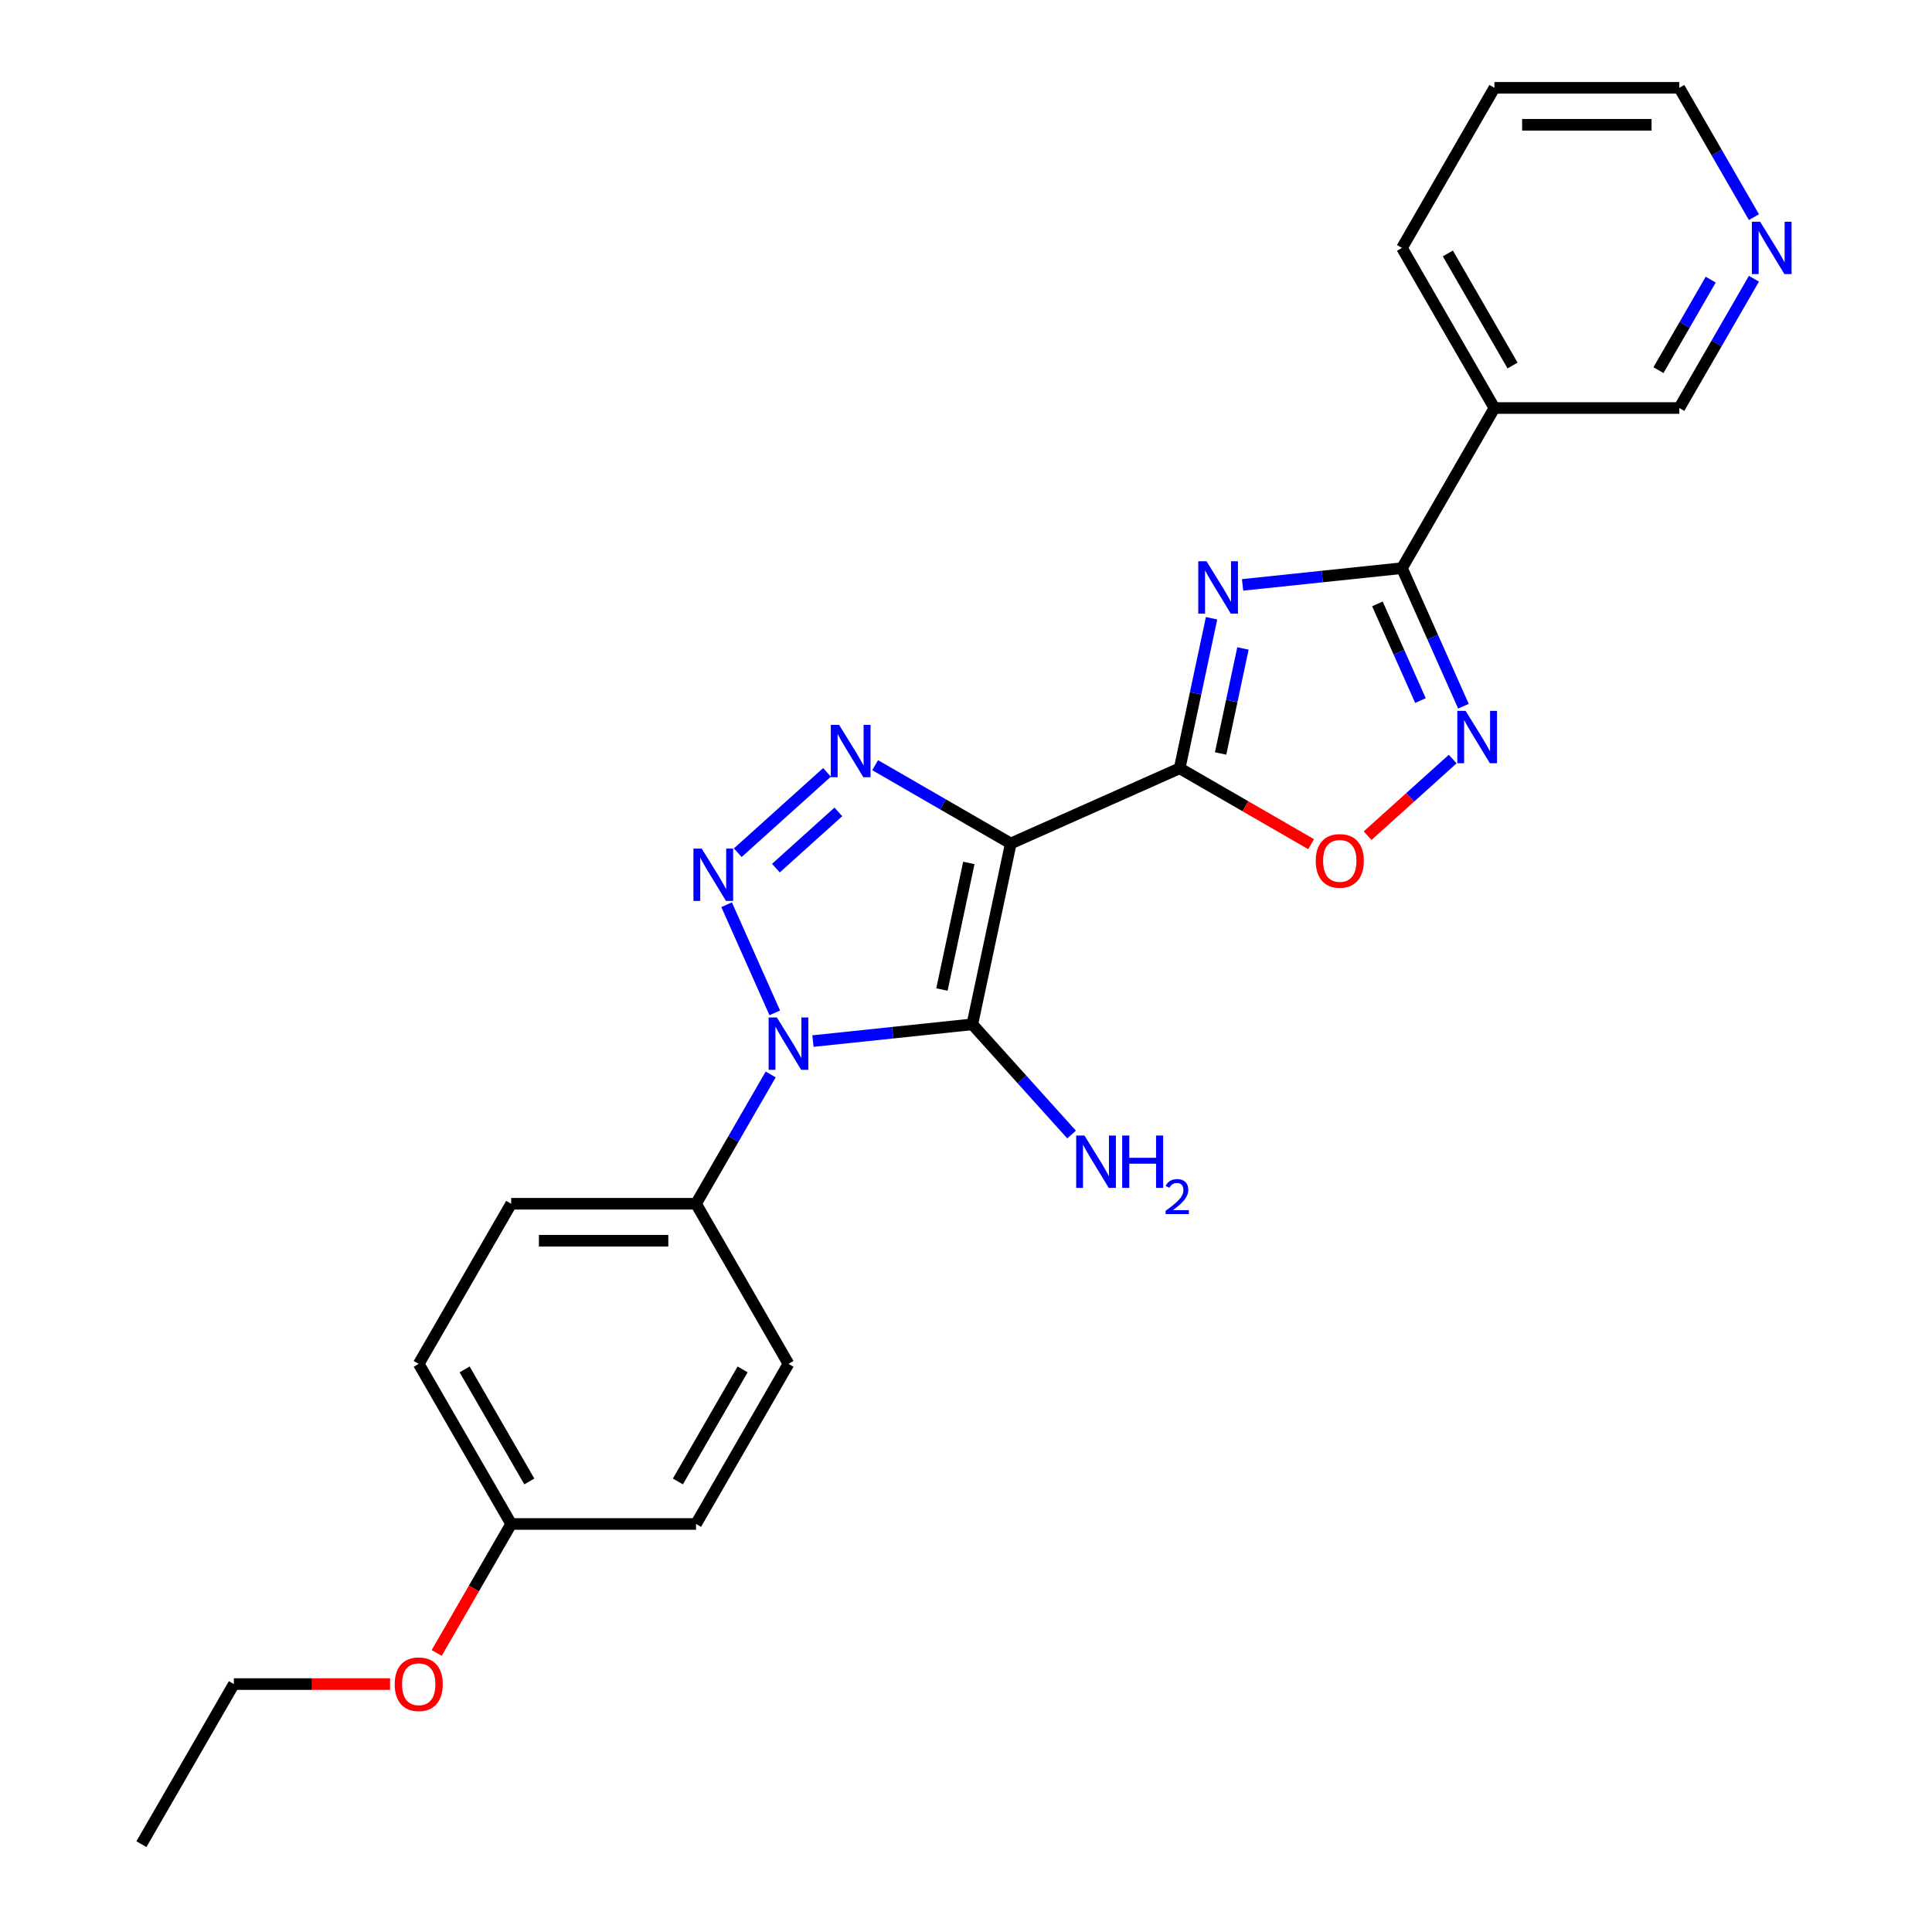 <?xml version='1.0' encoding='iso-8859-1'?>
<svg version='1.1' baseProfile='full'
              xmlns='http://www.w3.org/2000/svg'
                      xmlns:rdkit='http://www.rdkit.org/xml'
                      xmlns:xlink='http://www.w3.org/1999/xlink'
                  xml:space='preserve'
width='1000px' height='1000px' viewBox='0 0 1000 1000'>
<!-- END OF HEADER -->
<rect style='opacity:1.0;fill:#FFFFFF;stroke:none' width='1000' height='1000' x='0' y='0'> </rect>
<path class='bond-0' d='M 523.177,436.59 L 503.282,530.19' style='fill:none;fill-rule:evenodd;stroke:#000000;stroke-width:6px;stroke-linecap:butt;stroke-linejoin:miter;stroke-opacity:1' />
<path class='bond-0' d='M 501.473,446.651 L 487.546,512.171' style='fill:none;fill-rule:evenodd;stroke:#000000;stroke-width:6px;stroke-linecap:butt;stroke-linejoin:miter;stroke-opacity:1' />
<path class='bond-3' d='M 523.177,436.59 L 610.595,397.669' style='fill:none;fill-rule:evenodd;stroke:#000000;stroke-width:6px;stroke-linecap:butt;stroke-linejoin:miter;stroke-opacity:1' />
<path class='bond-4' d='M 523.177,436.59 L 488.077,416.324' style='fill:none;fill-rule:evenodd;stroke:#000000;stroke-width:6px;stroke-linecap:butt;stroke-linejoin:miter;stroke-opacity:1' />
<path class='bond-4' d='M 488.077,416.324 L 452.976,396.059' style='fill:none;fill-rule:evenodd;stroke:#0000FF;stroke-width:6px;stroke-linecap:butt;stroke-linejoin:miter;stroke-opacity:1' />
<path class='bond-1' d='M 503.282,530.19 L 462.034,534.525' style='fill:none;fill-rule:evenodd;stroke:#000000;stroke-width:6px;stroke-linecap:butt;stroke-linejoin:miter;stroke-opacity:1' />
<path class='bond-1' d='M 462.034,534.525 L 420.785,538.86' style='fill:none;fill-rule:evenodd;stroke:#0000FF;stroke-width:6px;stroke-linecap:butt;stroke-linejoin:miter;stroke-opacity:1' />
<path class='bond-11' d='M 503.282,530.19 L 528.962,558.71' style='fill:none;fill-rule:evenodd;stroke:#000000;stroke-width:6px;stroke-linecap:butt;stroke-linejoin:miter;stroke-opacity:1' />
<path class='bond-11' d='M 528.962,558.71 L 554.642,587.231' style='fill:none;fill-rule:evenodd;stroke:#0000FF;stroke-width:6px;stroke-linecap:butt;stroke-linejoin:miter;stroke-opacity:1' />
<path class='bond-10' d='M 398.911,556.134 L 379.591,589.598' style='fill:none;fill-rule:evenodd;stroke:#0000FF;stroke-width:6px;stroke-linecap:butt;stroke-linejoin:miter;stroke-opacity:1' />
<path class='bond-10' d='M 379.591,589.598 L 360.27,623.063' style='fill:none;fill-rule:evenodd;stroke:#000000;stroke-width:6px;stroke-linecap:butt;stroke-linejoin:miter;stroke-opacity:1' />
<path class='bond-25' d='M 401.018,524.25 L 376.098,468.28' style='fill:none;fill-rule:evenodd;stroke:#0000FF;stroke-width:6px;stroke-linecap:butt;stroke-linejoin:miter;stroke-opacity:1' />
<path class='bond-2' d='M 381.864,441.366 L 428.063,399.768' style='fill:none;fill-rule:evenodd;stroke:#0000FF;stroke-width:6px;stroke-linecap:butt;stroke-linejoin:miter;stroke-opacity:1' />
<path class='bond-2' d='M 401.6,449.349 L 433.939,420.23' style='fill:none;fill-rule:evenodd;stroke:#0000FF;stroke-width:6px;stroke-linecap:butt;stroke-linejoin:miter;stroke-opacity:1' />
<path class='bond-5' d='M 610.595,397.669 L 618.849,358.84' style='fill:none;fill-rule:evenodd;stroke:#000000;stroke-width:6px;stroke-linecap:butt;stroke-linejoin:miter;stroke-opacity:1' />
<path class='bond-5' d='M 618.849,358.84 L 627.102,320.011' style='fill:none;fill-rule:evenodd;stroke:#0000FF;stroke-width:6px;stroke-linecap:butt;stroke-linejoin:miter;stroke-opacity:1' />
<path class='bond-5' d='M 631.791,389.999 L 637.569,362.819' style='fill:none;fill-rule:evenodd;stroke:#000000;stroke-width:6px;stroke-linecap:butt;stroke-linejoin:miter;stroke-opacity:1' />
<path class='bond-5' d='M 637.569,362.819 L 643.346,335.639' style='fill:none;fill-rule:evenodd;stroke:#0000FF;stroke-width:6px;stroke-linecap:butt;stroke-linejoin:miter;stroke-opacity:1' />
<path class='bond-8' d='M 610.595,397.669 L 644.615,417.31' style='fill:none;fill-rule:evenodd;stroke:#000000;stroke-width:6px;stroke-linecap:butt;stroke-linejoin:miter;stroke-opacity:1' />
<path class='bond-8' d='M 644.615,417.31 L 678.634,436.951' style='fill:none;fill-rule:evenodd;stroke:#FF0000;stroke-width:6px;stroke-linecap:butt;stroke-linejoin:miter;stroke-opacity:1' />
<path class='bond-6' d='M 643.16,302.737 L 684.409,298.402' style='fill:none;fill-rule:evenodd;stroke:#0000FF;stroke-width:6px;stroke-linecap:butt;stroke-linejoin:miter;stroke-opacity:1' />
<path class='bond-6' d='M 684.409,298.402 L 725.657,294.067' style='fill:none;fill-rule:evenodd;stroke:#000000;stroke-width:6px;stroke-linecap:butt;stroke-linejoin:miter;stroke-opacity:1' />
<path class='bond-9' d='M 725.657,294.067 L 773.503,211.196' style='fill:none;fill-rule:evenodd;stroke:#000000;stroke-width:6px;stroke-linecap:butt;stroke-linejoin:miter;stroke-opacity:1' />
<path class='bond-26' d='M 725.657,294.067 L 741.569,329.805' style='fill:none;fill-rule:evenodd;stroke:#000000;stroke-width:6px;stroke-linecap:butt;stroke-linejoin:miter;stroke-opacity:1' />
<path class='bond-26' d='M 741.569,329.805 L 757.48,365.542' style='fill:none;fill-rule:evenodd;stroke:#0000FF;stroke-width:6px;stroke-linecap:butt;stroke-linejoin:miter;stroke-opacity:1' />
<path class='bond-26' d='M 712.947,312.572 L 724.085,337.589' style='fill:none;fill-rule:evenodd;stroke:#000000;stroke-width:6px;stroke-linecap:butt;stroke-linejoin:miter;stroke-opacity:1' />
<path class='bond-26' d='M 724.085,337.589 L 735.223,362.605' style='fill:none;fill-rule:evenodd;stroke:#0000FF;stroke-width:6px;stroke-linecap:butt;stroke-linejoin:miter;stroke-opacity:1' />
<path class='bond-7' d='M 751.909,392.892 L 729.89,412.718' style='fill:none;fill-rule:evenodd;stroke:#0000FF;stroke-width:6px;stroke-linecap:butt;stroke-linejoin:miter;stroke-opacity:1' />
<path class='bond-7' d='M 729.89,412.718 L 707.872,432.543' style='fill:none;fill-rule:evenodd;stroke:#FF0000;stroke-width:6px;stroke-linecap:butt;stroke-linejoin:miter;stroke-opacity:1' />
<path class='bond-15' d='M 773.503,211.196 L 869.193,211.196' style='fill:none;fill-rule:evenodd;stroke:#000000;stroke-width:6px;stroke-linecap:butt;stroke-linejoin:miter;stroke-opacity:1' />
<path class='bond-19' d='M 773.503,211.196 L 725.657,128.325' style='fill:none;fill-rule:evenodd;stroke:#000000;stroke-width:6px;stroke-linecap:butt;stroke-linejoin:miter;stroke-opacity:1' />
<path class='bond-19' d='M 782.9,189.196 L 749.408,131.187' style='fill:none;fill-rule:evenodd;stroke:#000000;stroke-width:6px;stroke-linecap:butt;stroke-linejoin:miter;stroke-opacity:1' />
<path class='bond-13' d='M 360.27,623.063 L 264.579,623.063' style='fill:none;fill-rule:evenodd;stroke:#000000;stroke-width:6px;stroke-linecap:butt;stroke-linejoin:miter;stroke-opacity:1' />
<path class='bond-13' d='M 345.916,642.201 L 278.933,642.201' style='fill:none;fill-rule:evenodd;stroke:#000000;stroke-width:6px;stroke-linecap:butt;stroke-linejoin:miter;stroke-opacity:1' />
<path class='bond-14' d='M 360.27,623.063 L 408.115,705.933' style='fill:none;fill-rule:evenodd;stroke:#000000;stroke-width:6px;stroke-linecap:butt;stroke-linejoin:miter;stroke-opacity:1' />
<path class='bond-12' d='M 907.835,144.267 L 888.514,177.732' style='fill:none;fill-rule:evenodd;stroke:#0000FF;stroke-width:6px;stroke-linecap:butt;stroke-linejoin:miter;stroke-opacity:1' />
<path class='bond-12' d='M 888.514,177.732 L 869.193,211.196' style='fill:none;fill-rule:evenodd;stroke:#000000;stroke-width:6px;stroke-linecap:butt;stroke-linejoin:miter;stroke-opacity:1' />
<path class='bond-12' d='M 885.464,144.738 L 871.94,168.163' style='fill:none;fill-rule:evenodd;stroke:#0000FF;stroke-width:6px;stroke-linecap:butt;stroke-linejoin:miter;stroke-opacity:1' />
<path class='bond-12' d='M 871.94,168.163 L 858.415,191.588' style='fill:none;fill-rule:evenodd;stroke:#000000;stroke-width:6px;stroke-linecap:butt;stroke-linejoin:miter;stroke-opacity:1' />
<path class='bond-28' d='M 907.835,112.383 L 888.514,78.919' style='fill:none;fill-rule:evenodd;stroke:#0000FF;stroke-width:6px;stroke-linecap:butt;stroke-linejoin:miter;stroke-opacity:1' />
<path class='bond-28' d='M 888.514,78.919 L 869.193,45.455' style='fill:none;fill-rule:evenodd;stroke:#000000;stroke-width:6px;stroke-linecap:butt;stroke-linejoin:miter;stroke-opacity:1' />
<path class='bond-17' d='M 264.579,623.063 L 216.734,705.933' style='fill:none;fill-rule:evenodd;stroke:#000000;stroke-width:6px;stroke-linecap:butt;stroke-linejoin:miter;stroke-opacity:1' />
<path class='bond-18' d='M 408.115,705.933 L 360.27,788.804' style='fill:none;fill-rule:evenodd;stroke:#000000;stroke-width:6px;stroke-linecap:butt;stroke-linejoin:miter;stroke-opacity:1' />
<path class='bond-18' d='M 384.365,708.795 L 350.873,766.804' style='fill:none;fill-rule:evenodd;stroke:#000000;stroke-width:6px;stroke-linecap:butt;stroke-linejoin:miter;stroke-opacity:1' />
<path class='bond-16' d='M 264.579,788.804 L 360.27,788.804' style='fill:none;fill-rule:evenodd;stroke:#000000;stroke-width:6px;stroke-linecap:butt;stroke-linejoin:miter;stroke-opacity:1' />
<path class='bond-20' d='M 264.579,788.804 L 245.303,822.192' style='fill:none;fill-rule:evenodd;stroke:#000000;stroke-width:6px;stroke-linecap:butt;stroke-linejoin:miter;stroke-opacity:1' />
<path class='bond-20' d='M 245.303,822.192 L 226.026,855.58' style='fill:none;fill-rule:evenodd;stroke:#FF0000;stroke-width:6px;stroke-linecap:butt;stroke-linejoin:miter;stroke-opacity:1' />
<path class='bond-27' d='M 264.579,788.804 L 216.734,705.933' style='fill:none;fill-rule:evenodd;stroke:#000000;stroke-width:6px;stroke-linecap:butt;stroke-linejoin:miter;stroke-opacity:1' />
<path class='bond-27' d='M 273.977,766.804 L 240.485,708.795' style='fill:none;fill-rule:evenodd;stroke:#000000;stroke-width:6px;stroke-linecap:butt;stroke-linejoin:miter;stroke-opacity:1' />
<path class='bond-23' d='M 725.657,128.325 L 773.503,45.455' style='fill:none;fill-rule:evenodd;stroke:#000000;stroke-width:6px;stroke-linecap:butt;stroke-linejoin:miter;stroke-opacity:1' />
<path class='bond-22' d='M 201.902,871.675 L 161.472,871.675' style='fill:none;fill-rule:evenodd;stroke:#FF0000;stroke-width:6px;stroke-linecap:butt;stroke-linejoin:miter;stroke-opacity:1' />
<path class='bond-22' d='M 161.472,871.675 L 121.043,871.675' style='fill:none;fill-rule:evenodd;stroke:#000000;stroke-width:6px;stroke-linecap:butt;stroke-linejoin:miter;stroke-opacity:1' />
<path class='bond-21' d='M 869.193,45.455 L 773.503,45.455' style='fill:none;fill-rule:evenodd;stroke:#000000;stroke-width:6px;stroke-linecap:butt;stroke-linejoin:miter;stroke-opacity:1' />
<path class='bond-21' d='M 854.84,64.593 L 787.856,64.593' style='fill:none;fill-rule:evenodd;stroke:#000000;stroke-width:6px;stroke-linecap:butt;stroke-linejoin:miter;stroke-opacity:1' />
<path class='bond-24' d='M 121.043,871.675 L 73.198,954.545' style='fill:none;fill-rule:evenodd;stroke:#000000;stroke-width:6px;stroke-linecap:butt;stroke-linejoin:miter;stroke-opacity:1' />
<path  class='atom-2' d='M 402.125 526.642
L 411.005 540.996
Q 411.886 542.412, 413.302 544.977
Q 414.718 547.541, 414.795 547.694
L 414.795 526.642
L 418.393 526.642
L 418.393 553.742
L 414.68 553.742
L 405.149 538.048
Q 404.039 536.211, 402.852 534.106
Q 401.704 532.001, 401.36 531.35
L 401.36 553.742
L 397.838 553.742
L 397.838 526.642
L 402.125 526.642
' fill='#0000FF'/>
<path  class='atom-3' d='M 363.204 439.224
L 372.084 453.578
Q 372.965 454.994, 374.381 457.559
Q 375.797 460.123, 375.874 460.276
L 375.874 439.224
L 379.472 439.224
L 379.472 466.324
L 375.759 466.324
L 366.228 450.631
Q 365.118 448.793, 363.932 446.688
Q 362.783 444.583, 362.439 443.932
L 362.439 466.324
L 358.917 466.324
L 358.917 439.224
L 363.204 439.224
' fill='#0000FF'/>
<path  class='atom-5' d='M 434.316 375.195
L 443.197 389.548
Q 444.077 390.964, 445.493 393.529
Q 446.909 396.093, 446.986 396.247
L 446.986 375.195
L 450.584 375.195
L 450.584 402.294
L 446.871 402.294
L 437.34 386.601
Q 436.23 384.764, 435.044 382.658
Q 433.895 380.553, 433.551 379.903
L 433.551 402.294
L 430.029 402.294
L 430.029 375.195
L 434.316 375.195
' fill='#0000FF'/>
<path  class='atom-6' d='M 624.5 290.519
L 633.38 304.873
Q 634.261 306.289, 635.677 308.854
Q 637.093 311.418, 637.17 311.571
L 637.17 290.519
L 640.768 290.519
L 640.768 317.619
L 637.055 317.619
L 627.524 301.926
Q 626.414 300.088, 625.228 297.983
Q 624.079 295.878, 623.735 295.227
L 623.735 317.619
L 620.213 317.619
L 620.213 290.519
L 624.5 290.519
' fill='#0000FF'/>
<path  class='atom-8' d='M 758.588 367.935
L 767.468 382.288
Q 768.348 383.705, 769.765 386.269
Q 771.181 388.834, 771.257 388.987
L 771.257 367.935
L 774.855 367.935
L 774.855 395.034
L 771.143 395.034
L 761.612 379.341
Q 760.502 377.504, 759.315 375.399
Q 758.167 373.293, 757.822 372.643
L 757.822 395.034
L 754.301 395.034
L 754.301 367.935
L 758.588 367.935
' fill='#0000FF'/>
<path  class='atom-9' d='M 681.026 445.591
Q 681.026 439.084, 684.241 435.448
Q 687.457 431.811, 693.466 431.811
Q 699.475 431.811, 702.691 435.448
Q 705.906 439.084, 705.906 445.591
Q 705.906 452.174, 702.652 455.925
Q 699.399 459.638, 693.466 459.638
Q 687.495 459.638, 684.241 455.925
Q 681.026 452.213, 681.026 445.591
M 693.466 456.576
Q 697.6 456.576, 699.82 453.82
Q 702.078 451.026, 702.078 445.591
Q 702.078 440.27, 699.82 437.591
Q 697.6 434.873, 693.466 434.873
Q 689.332 434.873, 687.074 437.553
Q 684.854 440.232, 684.854 445.591
Q 684.854 451.064, 687.074 453.82
Q 689.332 456.576, 693.466 456.576
' fill='#FF0000'/>
<path  class='atom-12' d='M 561.322 587.752
L 570.202 602.106
Q 571.082 603.522, 572.498 606.086
Q 573.914 608.651, 573.991 608.804
L 573.991 587.752
L 577.589 587.752
L 577.589 614.852
L 573.876 614.852
L 564.345 599.158
Q 563.235 597.321, 562.049 595.216
Q 560.9 593.111, 560.556 592.46
L 560.556 614.852
L 557.035 614.852
L 557.035 587.752
L 561.322 587.752
' fill='#0000FF'/>
<path  class='atom-12' d='M 580.842 587.752
L 584.517 587.752
L 584.517 599.273
L 598.373 599.273
L 598.373 587.752
L 602.048 587.752
L 602.048 614.852
L 598.373 614.852
L 598.373 602.335
L 584.517 602.335
L 584.517 614.852
L 580.842 614.852
L 580.842 587.752
' fill='#0000FF'/>
<path  class='atom-12' d='M 603.361 613.901
Q 604.018 612.208, 605.584 611.273
Q 607.151 610.313, 609.323 610.313
Q 612.026 610.313, 613.542 611.779
Q 615.058 613.244, 615.058 615.846
Q 615.058 618.498, 613.087 620.974
Q 611.142 623.45, 607.1 626.38
L 615.361 626.38
L 615.361 628.401
L 603.311 628.401
L 603.311 626.709
Q 606.645 624.334, 608.616 622.566
Q 610.611 620.797, 611.571 619.206
Q 612.531 617.614, 612.531 615.972
Q 612.531 614.254, 611.673 613.294
Q 610.814 612.334, 609.323 612.334
Q 607.883 612.334, 606.923 612.916
Q 605.963 613.497, 605.281 614.785
L 603.361 613.901
' fill='#0000FF'/>
<path  class='atom-13' d='M 911.049 114.775
L 919.929 129.129
Q 920.809 130.545, 922.225 133.11
Q 923.641 135.674, 923.718 135.827
L 923.718 114.775
L 927.316 114.775
L 927.316 141.875
L 923.603 141.875
L 914.072 126.182
Q 912.962 124.345, 911.776 122.239
Q 910.628 120.134, 910.283 119.483
L 910.283 141.875
L 906.762 141.875
L 906.762 114.775
L 911.049 114.775
' fill='#0000FF'/>
<path  class='atom-21' d='M 204.294 871.751
Q 204.294 865.244, 207.509 861.608
Q 210.724 857.972, 216.734 857.972
Q 222.743 857.972, 225.958 861.608
Q 229.174 865.244, 229.174 871.751
Q 229.174 878.335, 225.92 882.086
Q 222.667 885.799, 216.734 885.799
Q 210.763 885.799, 207.509 882.086
Q 204.294 878.373, 204.294 871.751
M 216.734 882.737
Q 220.868 882.737, 223.088 879.981
Q 225.346 877.187, 225.346 871.751
Q 225.346 866.431, 223.088 863.752
Q 220.868 861.034, 216.734 861.034
Q 212.6 861.034, 210.342 863.713
Q 208.122 866.393, 208.122 871.751
Q 208.122 877.225, 210.342 879.981
Q 212.6 882.737, 216.734 882.737
' fill='#FF0000'/>
</svg>

